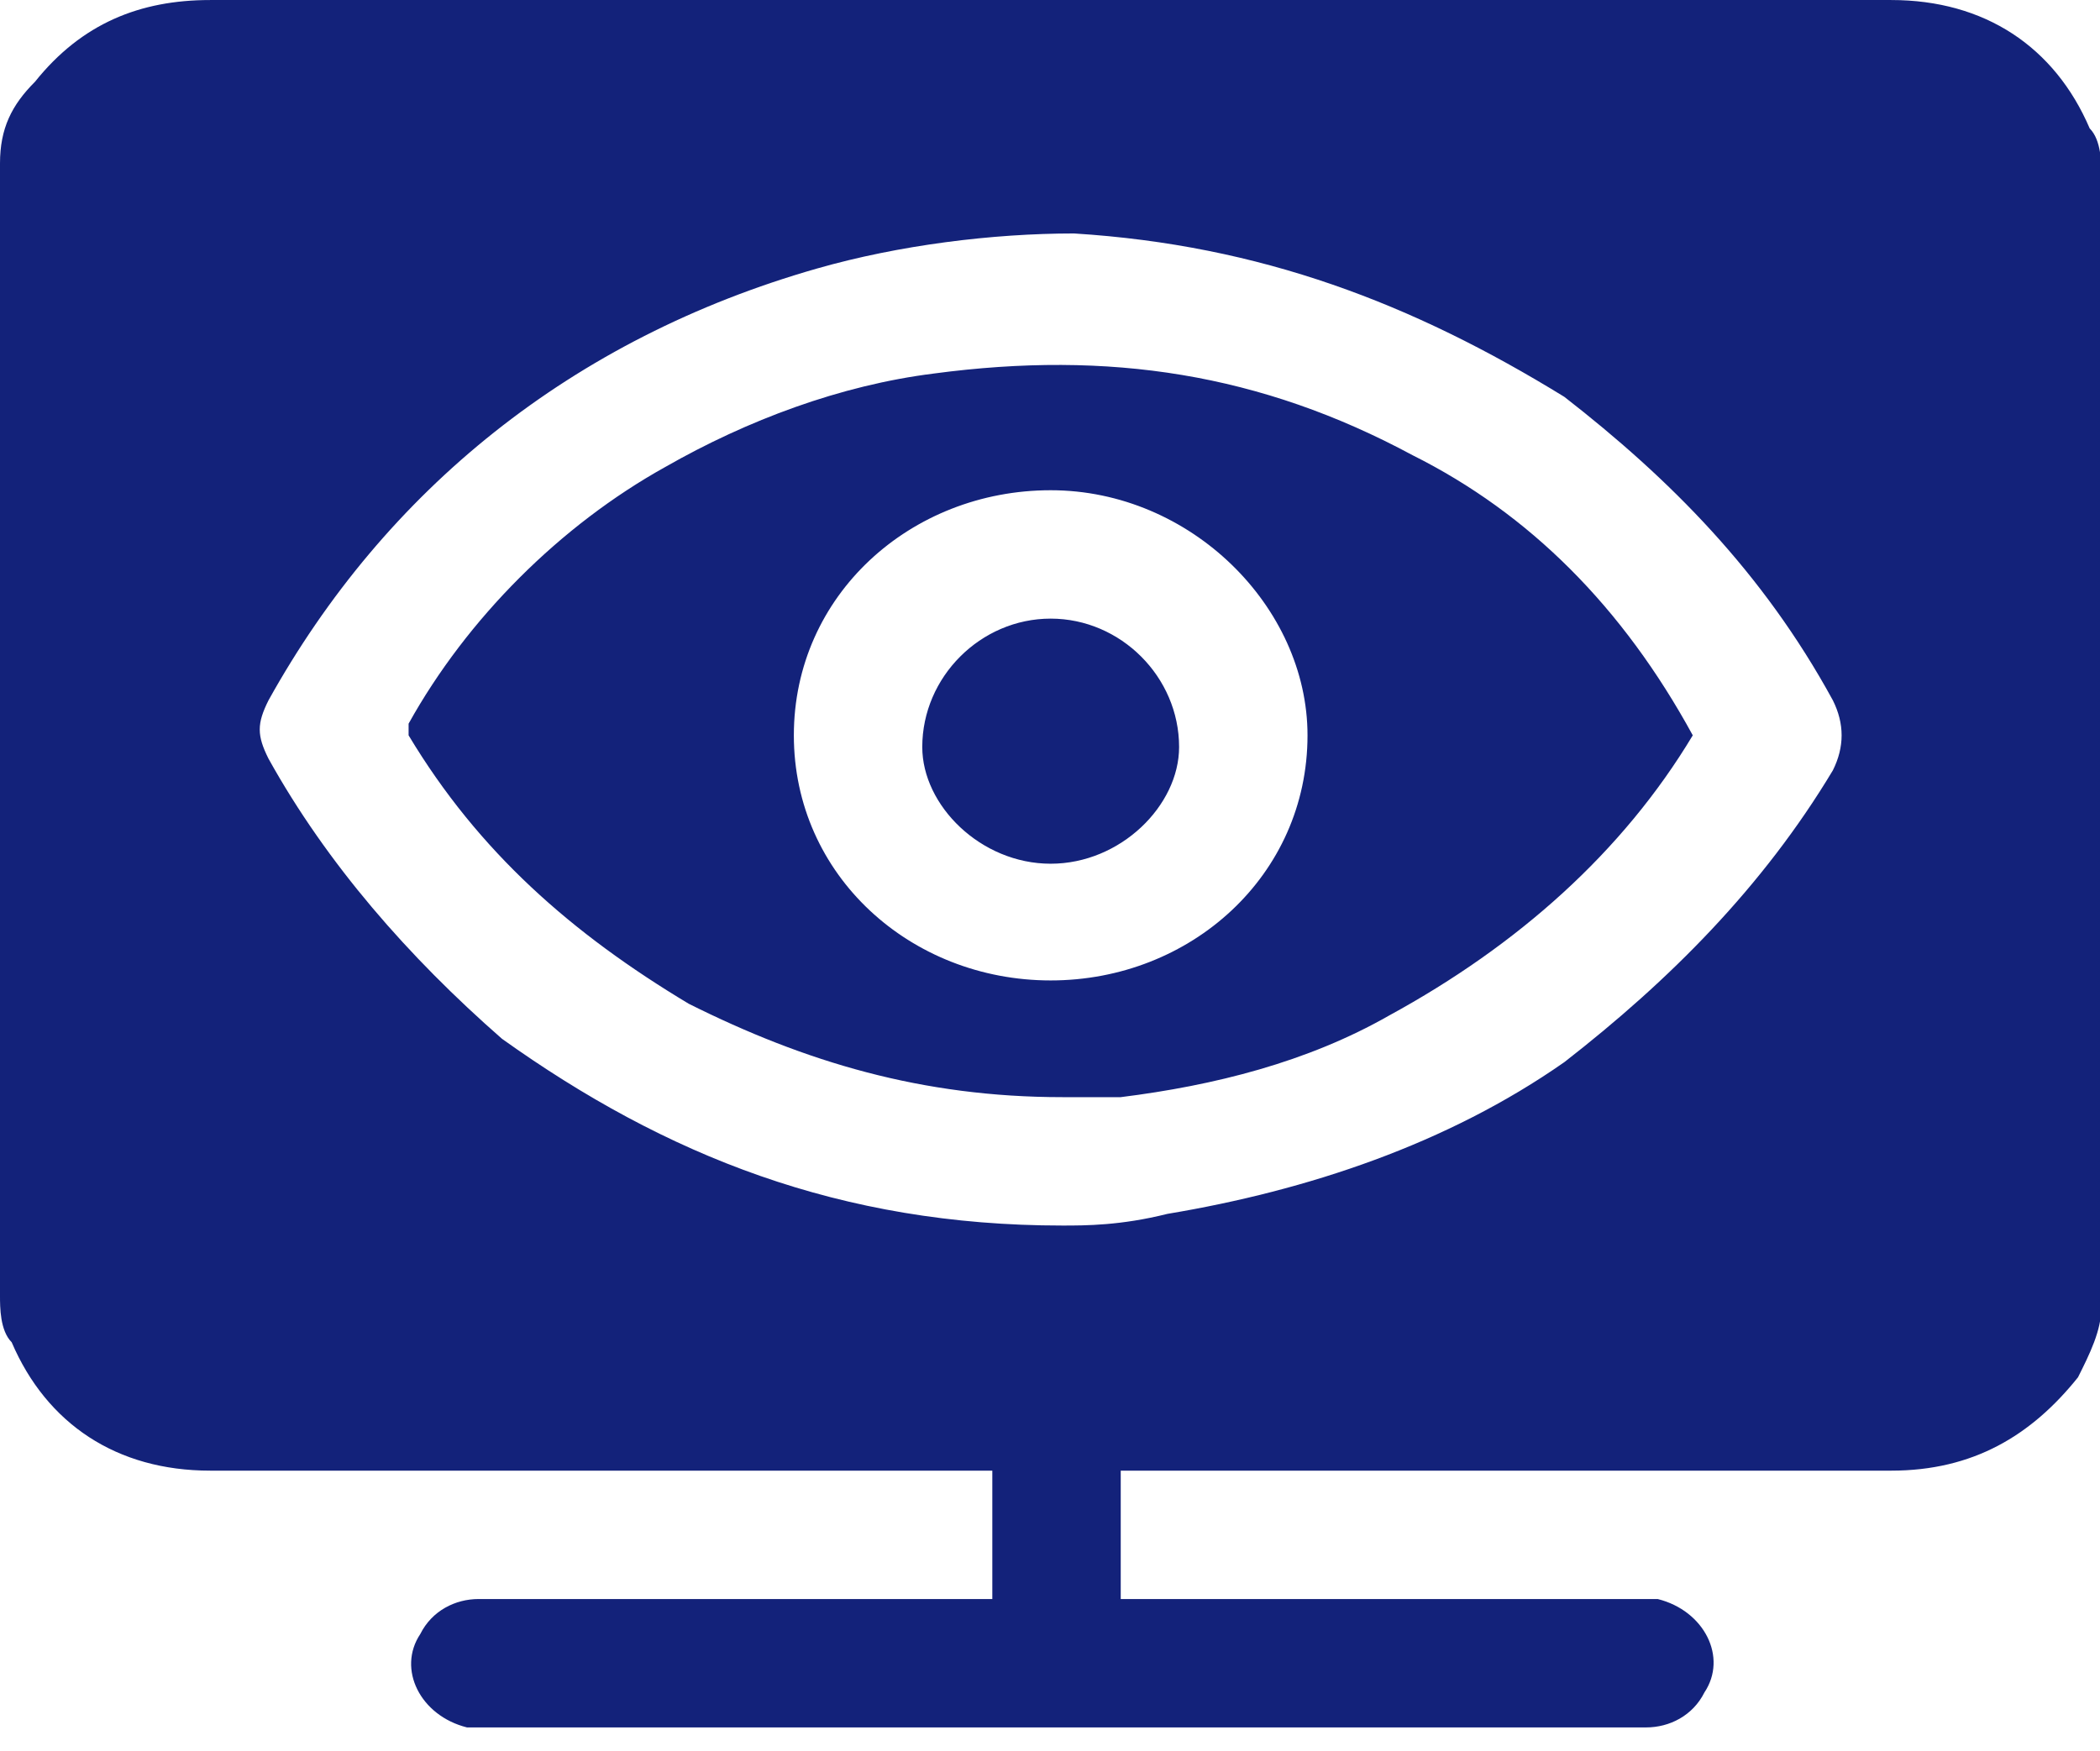 <?xml version="1.0" standalone="no"?><!DOCTYPE svg PUBLIC "-//W3C//DTD SVG 1.1//EN" "http://www.w3.org/Graphics/SVG/1.1/DTD/svg11.dtd"><svg class="icon" width="200px" height="166.78px" viewBox="0 0 1228 1024" version="1.1" xmlns="http://www.w3.org/2000/svg"><path fill="#13227a" d="M614.4 286.72c-81.92 0-150.187 61.44-150.187 143.36 0 81.92 68.267 143.36 150.187 143.36 81.92 0 150.187-61.44 150.187-143.36 0-75.093-68.267-143.36-150.187-143.36z m0 218.453c-40.96 0-75.093-34.133-75.093-68.267 0-40.96 34.133-75.093 75.093-75.093 40.96 0 75.093 34.133 75.093 75.093 0 34.133-34.133 68.267-75.093 68.267z m607.573-430.08c6.827 6.827 6.827 20.48 6.827 27.307v662.187c0 13.653-6.827 27.307-13.653 40.96-27.307 34.133-61.44 54.613-109.227 54.613H655.36v75.093H969.387c27.307 6.827 40.96 34.133 27.307 54.613-6.827 13.653-20.48 20.48-34.133 20.48h-682.667H273.067c-27.307-6.827-40.96-34.133-27.307-54.613 6.827-13.653 20.48-20.48 34.133-20.48H580.267v-75.093H122.88c-54.613 0-95.573-27.307-116.053-75.093-6.827-6.827-6.827-20.48-6.827-27.307V102.4v-6.827C0 75.093 6.827 61.44 20.48 47.787 47.787 13.653 81.92 0 122.88 0H1105.92c54.613 0 95.573 27.307 116.053 75.093z m-307.2 157.013c-88.747-54.613-177.493-88.747-286.72-95.573-47.787 0-102.4 6.827-150.187 20.48-143.36 40.96-252.587 129.707-320.853 252.587-6.827 13.653-6.827 20.48 0 34.133 34.133 61.44 81.92 116.053 136.533 163.84 95.573 68.267 197.973 109.227 327.68 109.227 13.653 0 34.133 0 61.44-6.827 81.92-13.653 163.84-40.96 232.107-88.747 61.44-47.787 116.053-102.4 157.013-170.667 6.827-13.653 6.827-27.307 0-40.96-40.96-75.093-95.573-129.707-157.013-177.493z m75.093 197.973c-40.96 68.267-102.4 122.88-177.493 163.84-47.787 27.307-102.4 40.96-157.013 47.787h-34.133c-81.92 0-150.187-20.48-218.453-54.613-68.267-40.96-122.88-88.747-163.84-157.013v-6.827C273.067 361.813 327.68 307.2 389.12 273.067c47.787-27.307 102.4-47.787 157.013-54.613 102.4-13.653 191.147 0 279.893 47.787 68.267 34.133 122.88 88.747 163.84 163.84 0-6.827 0 0 0 0z" /></svg>